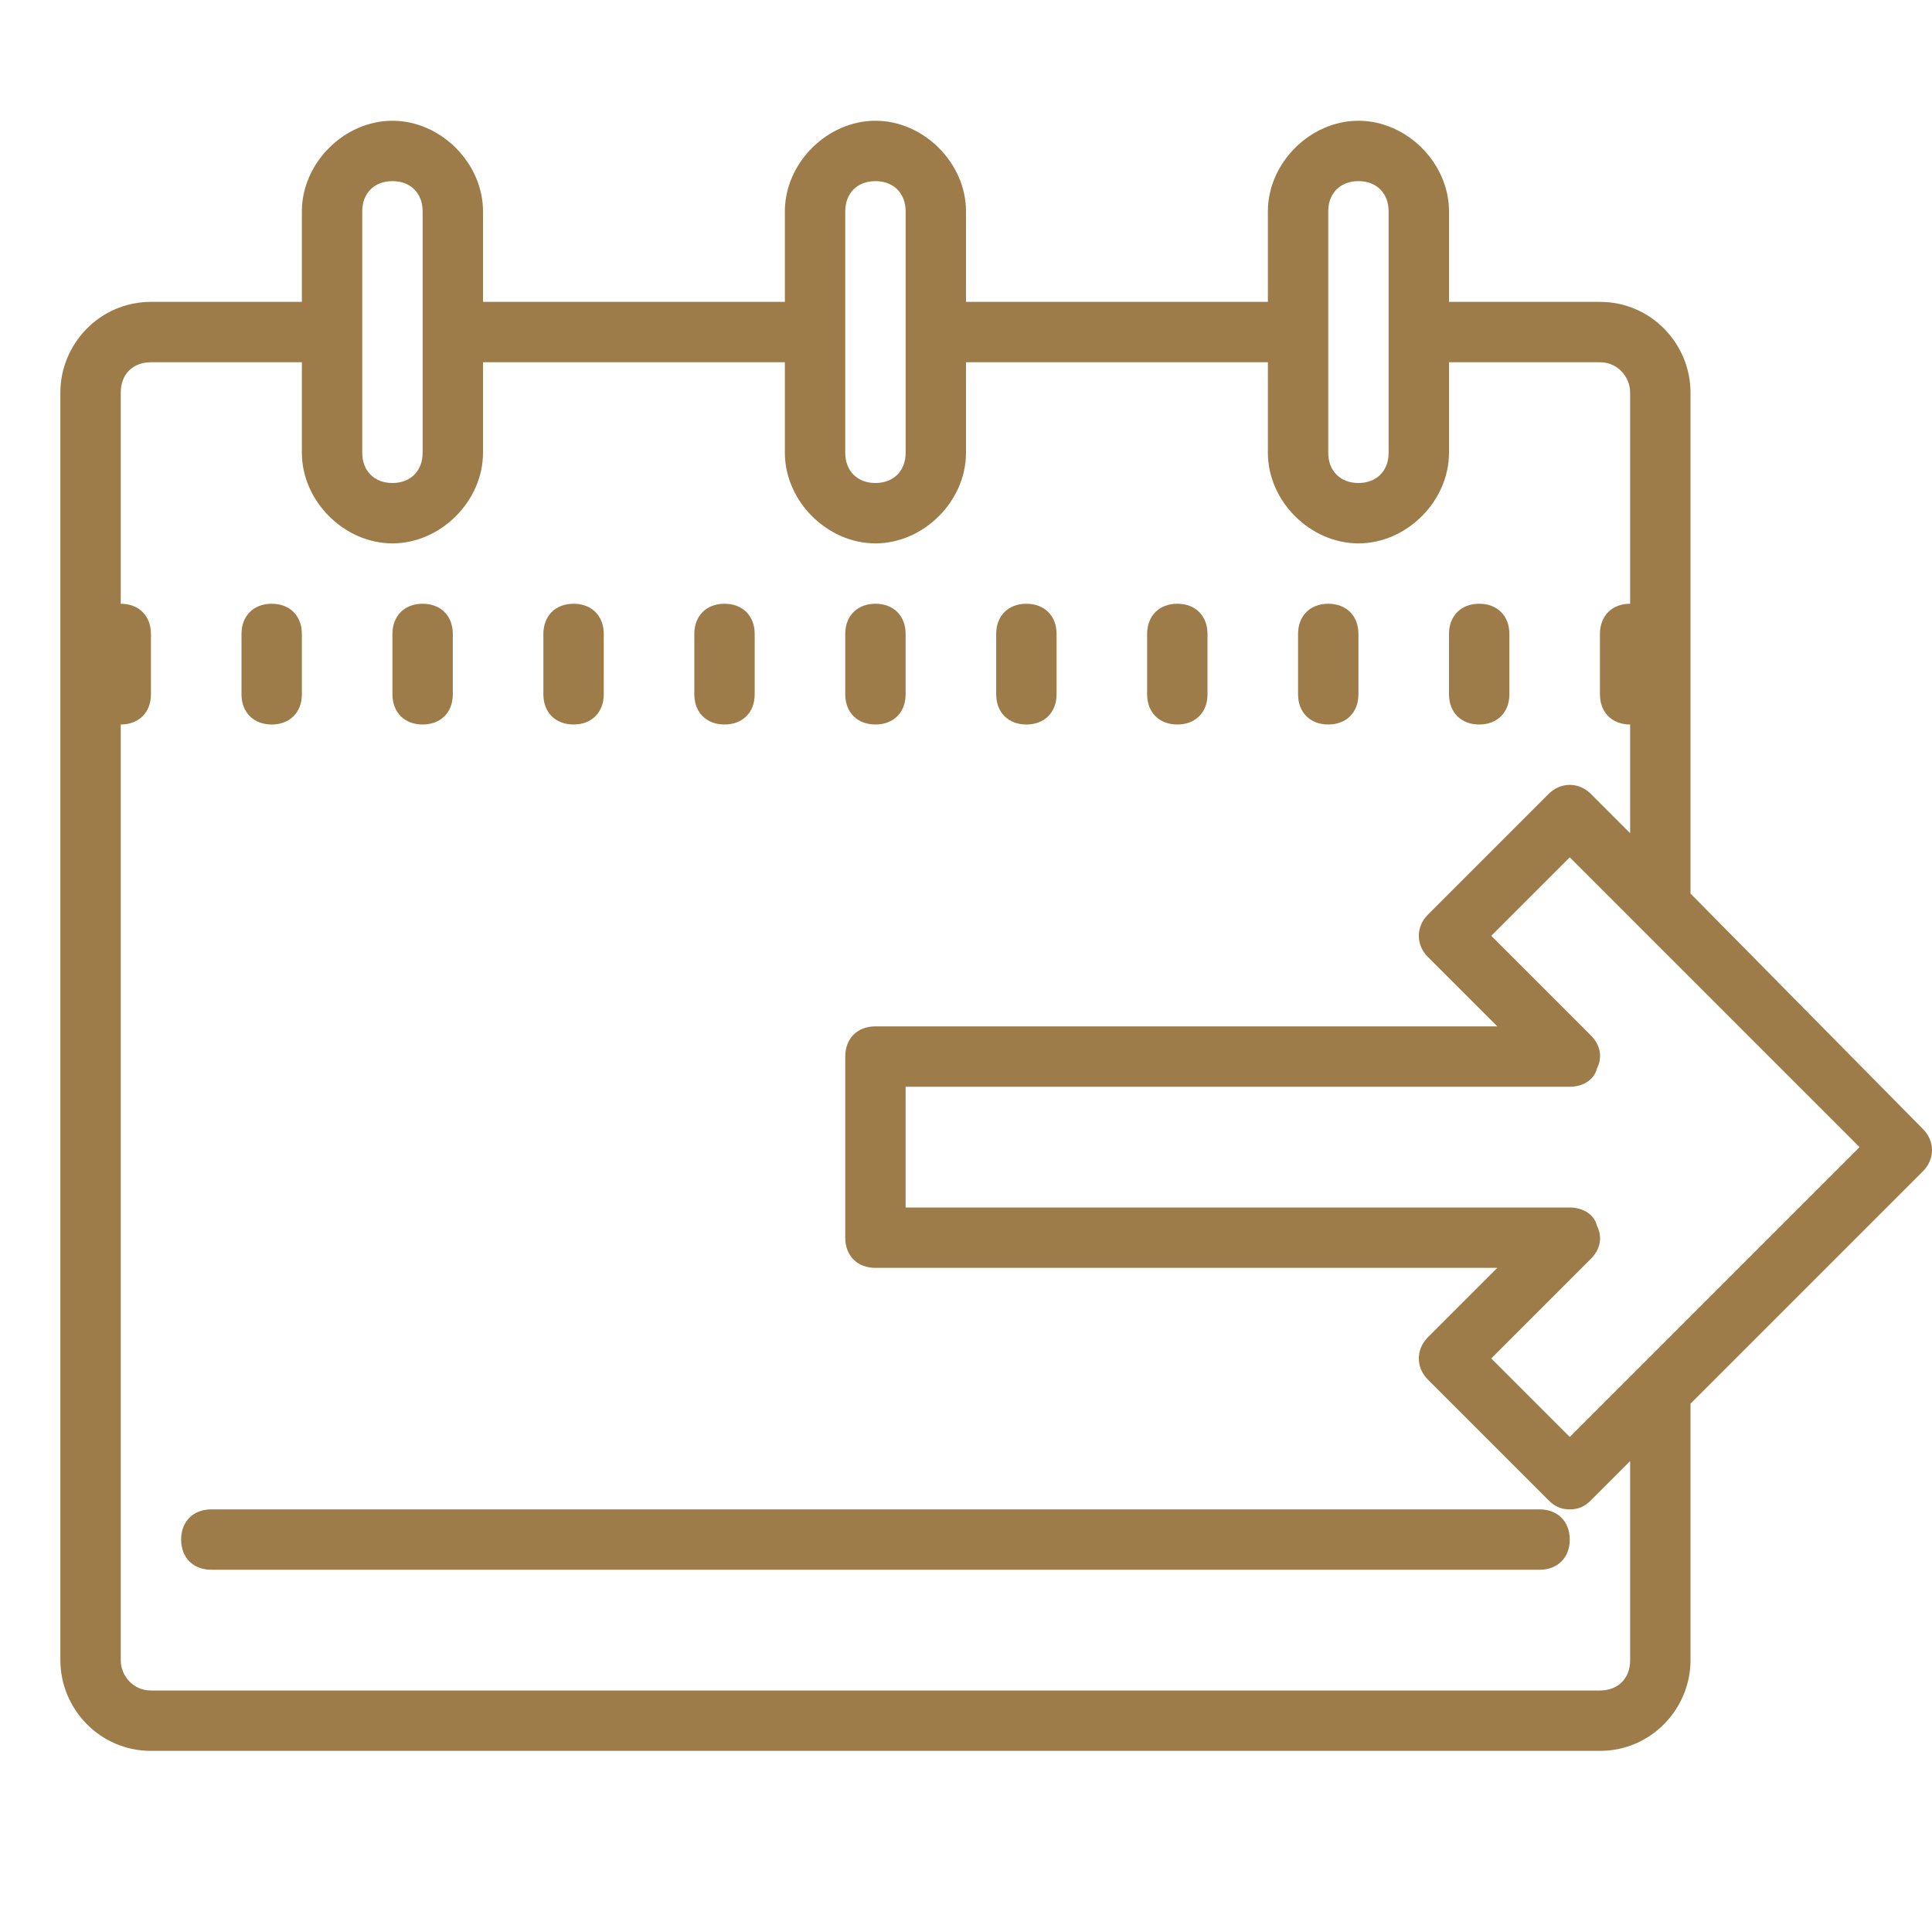 <?xml version="1.0" encoding="utf-8"?>
<!-- Generator: Adobe Illustrator 23.0.1, SVG Export Plug-In . SVG Version: 6.00 Build 0)  -->
<svg version="1.1" id="Calque_1" xmlns="http://www.w3.org/2000/svg" xmlns:xlink="http://www.w3.org/1999/xlink" x="0px" y="0px"
	 viewBox="0 0 64 64" style="enable-background:new 0 0 64 64;" xml:space="preserve">
<style type="text/css">
	.st0{fill:#9D7C49;}
</style>
<path class="st0" d="M13,4c-1.6,0-3,1.4-3,3v3H5c-1.7,0-3,1.4-3,3v42c0,1.6,1.3,3,3,3h48c1.7,0,3-1.4,3-3v-8.5l7.7-7.7
	c0.4-0.4,0.4-1,0-1.4L56,29.6V13c0-1.6-1.3-3-3-3h-5V7c0-1.6-1.4-3-3-3s-3,1.4-3,3v3H32V7c0-1.6-1.4-3-3-3s-3,1.4-3,3v3H16V7
	C16,5.4,14.6,4,13,4z M13,6c0.6,0,1,0.4,1,1v8c0,0.6-0.4,1-1,1s-1-0.4-1-1V7C12,6.4,12.4,6,13,6z M29,6c0.6,0,1,0.4,1,1v8
	c0,0.6-0.4,1-1,1s-1-0.4-1-1V7C28,6.4,28.4,6,29,6z M45,6c0.6,0,1,0.4,1,1v8c0,0.6-0.4,1-1,1s-1-0.4-1-1V7C44,6.4,44.4,6,45,6z
	 M5,12h5v3c0,1.6,1.4,3,3,3s3-1.4,3-3v-3h10v3c0,1.6,1.4,3,3,3s3-1.4,3-3v-3h10v3c0,1.6,1.4,3,3,3s3-1.4,3-3v-3h5c0.6,0,1,0.5,1,1v7
	c-0.6,0-1,0.4-1,1v2c0,0.6,0.4,1,1,1v3.6l-1.3-1.3c-0.4-0.4-1-0.4-1.4,0l-4,4c-0.4,0.4-0.4,1,0,1.4l2.3,2.3H29c-0.6,0-1,0.4-1,1v6
	c0,0.6,0.4,1,1,1h20.6l-2.3,2.3c-0.4,0.4-0.4,1,0,1.4l4,4c0.2,0.2,0.4,0.3,0.7,0.3s0.5-0.1,0.7-0.3l1.3-1.3V55c0,0.6-0.4,1-1,1H5
	c-0.6,0-1-0.5-1-1V24c0.6,0,1-0.4,1-1v-2c0-0.6-0.4-1-1-1v-7C4,12.4,4.4,12,5,12z M9,20c-0.6,0-1,0.4-1,1v2c0,0.6,0.4,1,1,1
	s1-0.4,1-1v-2C10,20.4,9.6,20,9,20z M14,20c-0.6,0-1,0.4-1,1v2c0,0.6,0.4,1,1,1s1-0.4,1-1v-2C15,20.4,14.6,20,14,20z M19,20
	c-0.6,0-1,0.4-1,1v2c0,0.6,0.4,1,1,1s1-0.4,1-1v-2C20,20.4,19.6,20,19,20z M24,20c-0.6,0-1,0.4-1,1v2c0,0.6,0.4,1,1,1s1-0.4,1-1v-2
	C25,20.4,24.6,20,24,20z M29,20c-0.6,0-1,0.4-1,1v2c0,0.6,0.4,1,1,1s1-0.4,1-1v-2C30,20.4,29.6,20,29,20z M34,20c-0.6,0-1,0.4-1,1v2
	c0,0.6,0.4,1,1,1s1-0.4,1-1v-2C35,20.4,34.6,20,34,20z M39,20c-0.6,0-1,0.4-1,1v2c0,0.6,0.4,1,1,1s1-0.4,1-1v-2
	C40,20.4,39.6,20,39,20z M44,20c-0.6,0-1,0.4-1,1v2c0,0.6,0.4,1,1,1s1-0.4,1-1v-2C45,20.4,44.6,20,44,20z M49,20c-0.6,0-1,0.4-1,1v2
	c0,0.6,0.4,1,1,1s1-0.4,1-1v-2C50,20.4,49.6,20,49,20z M52,28.4l9.6,9.6L52,47.6L49.4,45l3.3-3.3c0.3-0.3,0.4-0.7,0.2-1.1
	C52.8,40.2,52.4,40,52,40H30v-4h22c0.4,0,0.8-0.2,0.9-0.6c0.2-0.4,0.1-0.8-0.2-1.1L49.4,31L52,28.4z M7,50c-0.6,0-1,0.4-1,1
	s0.4,1,1,1h44c0.6,0,1-0.4,1-1s-0.4-1-1-1H7z"/>
</svg>
